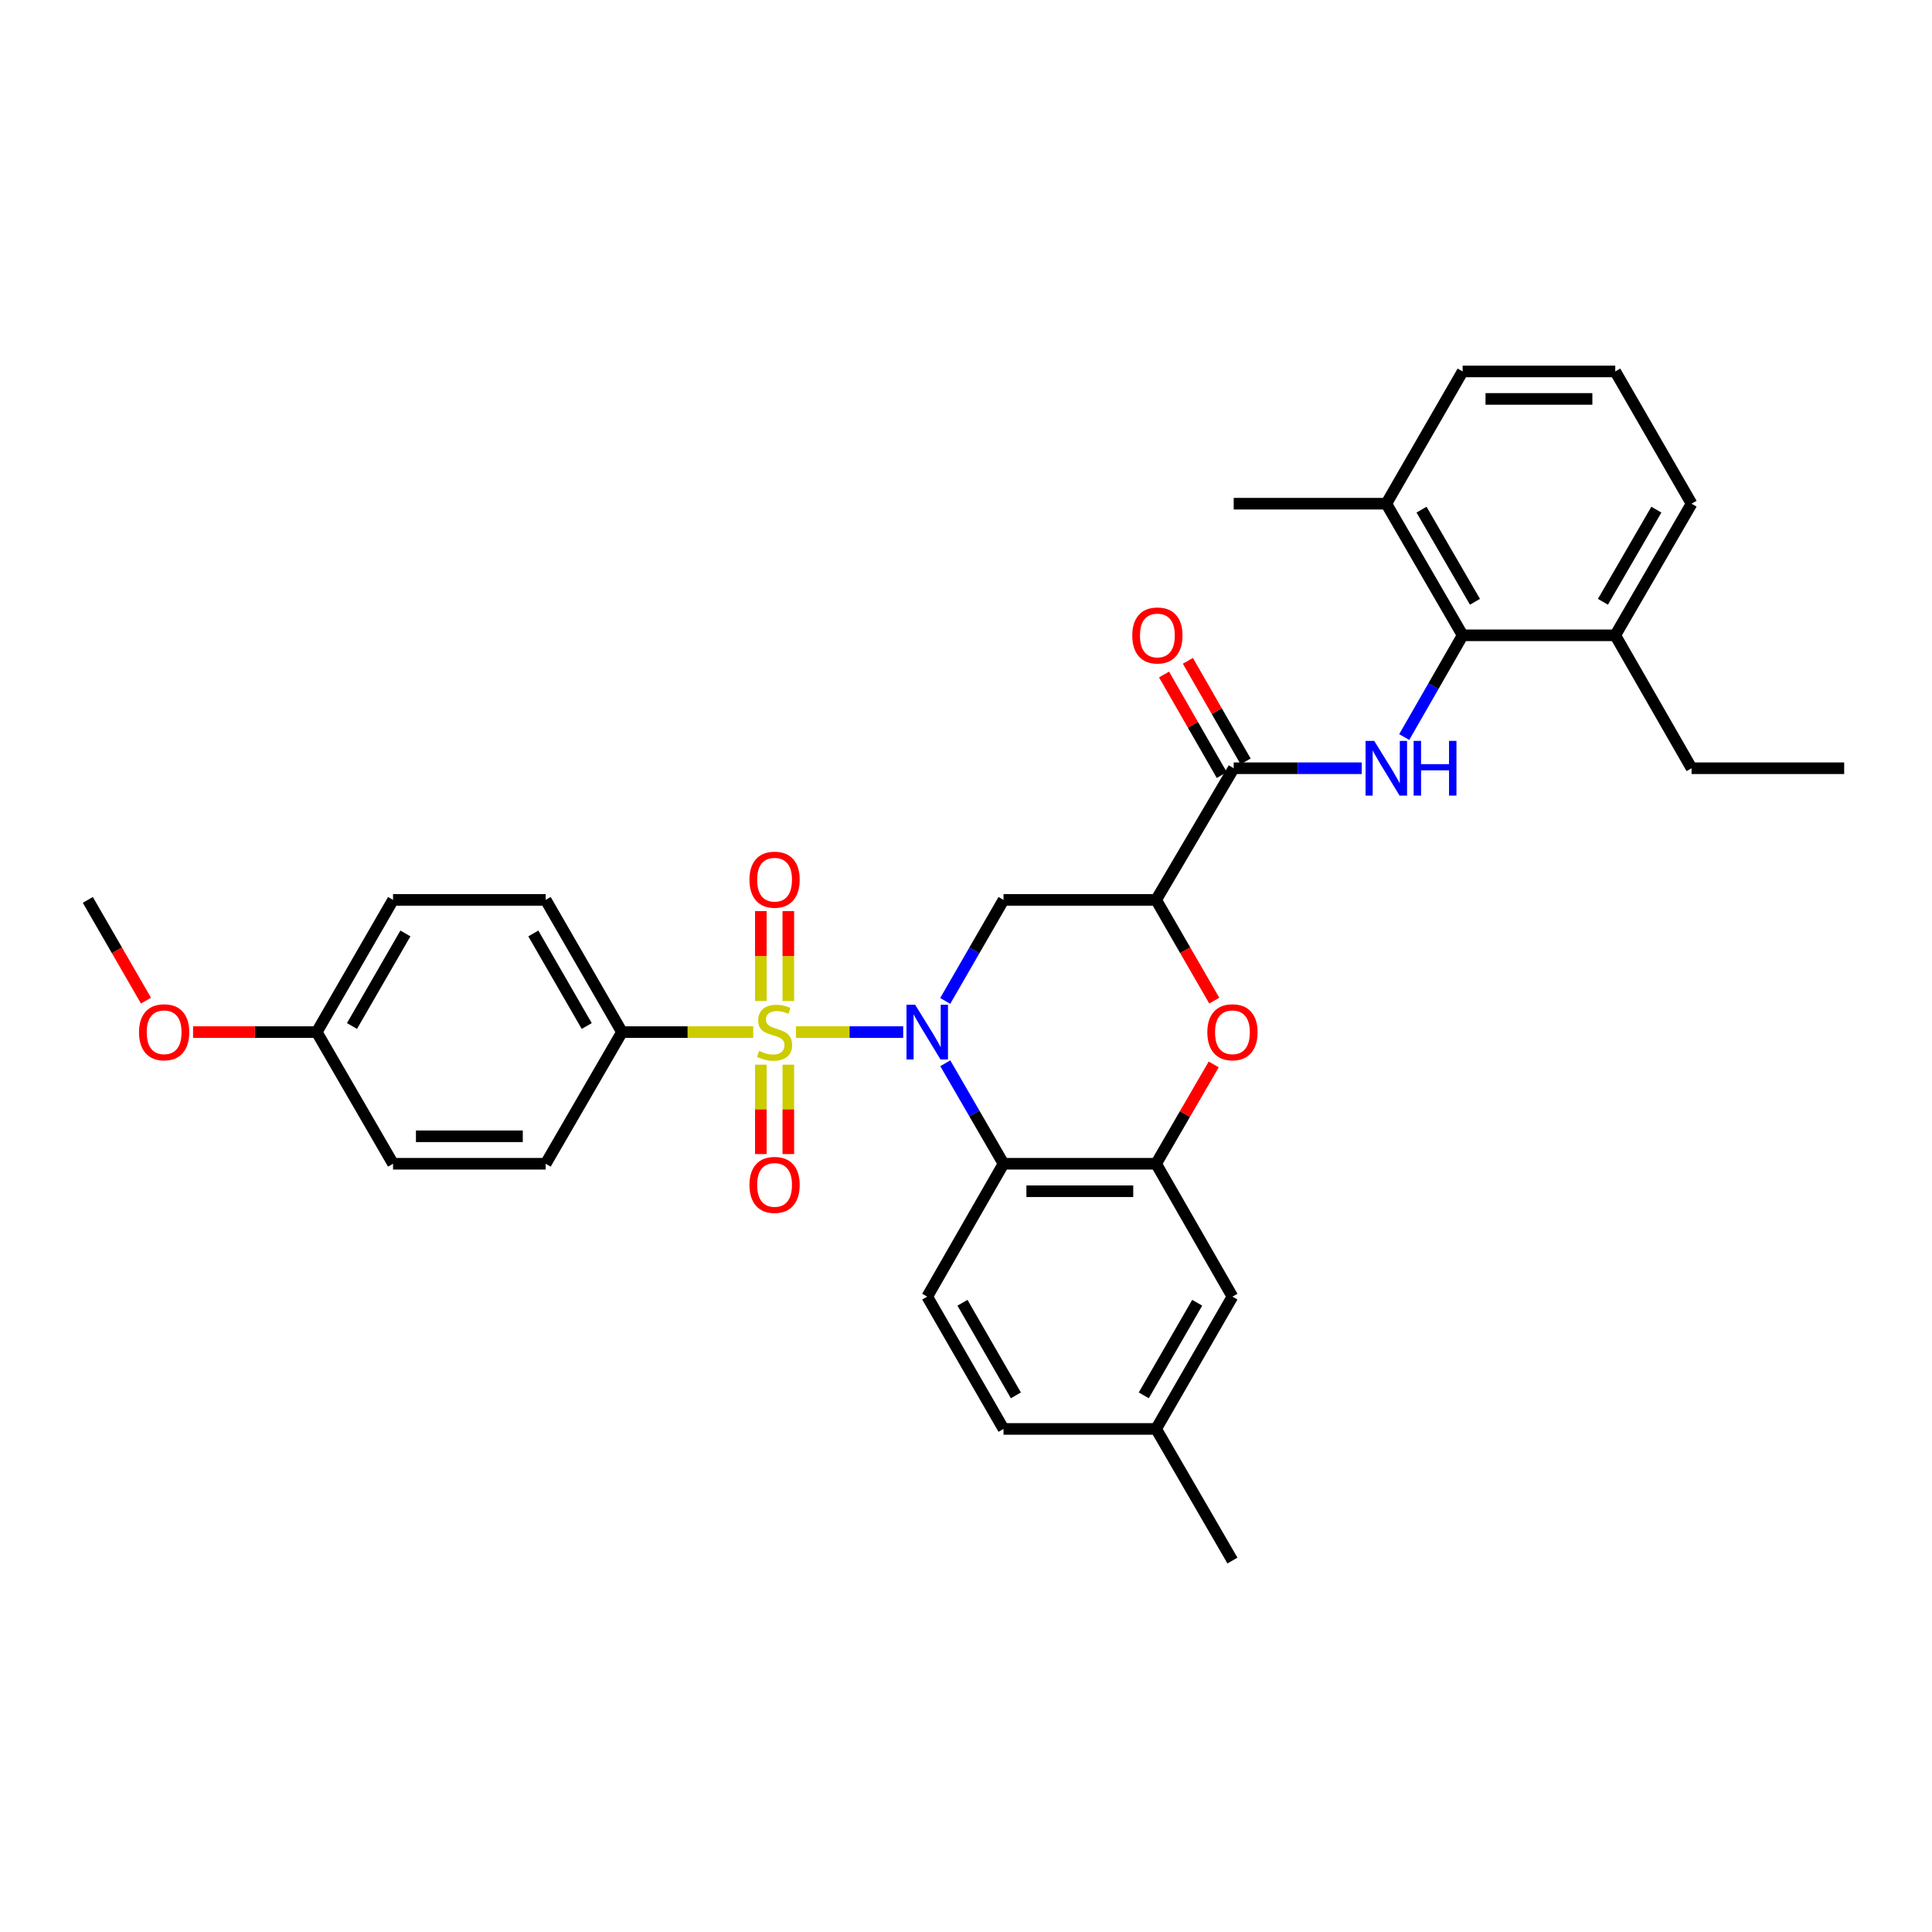 <?xml version='1.0' encoding='iso-8859-1'?>
<svg version='1.1' baseProfile='full'
              xmlns='http://www.w3.org/2000/svg'
                      xmlns:rdkit='http://www.rdkit.org/xml'
                      xmlns:xlink='http://www.w3.org/1999/xlink'
                  xml:space='preserve'
width='1000px' height='1000px' viewBox='0 0 1000 1000'>
<!-- END OF HEADER -->
<rect style='opacity:1.0;fill:#FFFFFF;stroke:none' width='1000' height='1000' x='0' y='0'> </rect>
<path class='bond-0' d='M 411.976,534.217 L 439.735,534.217' style='fill:none;fill-rule:evenodd;stroke:#CCCC00;stroke-width:6px;stroke-linecap:butt;stroke-linejoin:miter;stroke-opacity:1' />
<path class='bond-0' d='M 439.735,534.217 L 467.494,534.217' style='fill:none;fill-rule:evenodd;stroke:#0000FF;stroke-width:6px;stroke-linecap:butt;stroke-linejoin:miter;stroke-opacity:1' />
<path class='bond-9' d='M 389.866,534.217 L 355.898,534.217' style='fill:none;fill-rule:evenodd;stroke:#CCCC00;stroke-width:6px;stroke-linecap:butt;stroke-linejoin:miter;stroke-opacity:1' />
<path class='bond-9' d='M 355.898,534.217 L 321.931,534.217' style='fill:none;fill-rule:evenodd;stroke:#000000;stroke-width:6px;stroke-linecap:butt;stroke-linejoin:miter;stroke-opacity:1' />
<path class='bond-10' d='M 393.81,551.072 L 393.81,574.21' style='fill:none;fill-rule:evenodd;stroke:#CCCC00;stroke-width:6px;stroke-linecap:butt;stroke-linejoin:miter;stroke-opacity:1' />
<path class='bond-10' d='M 393.81,574.21 L 393.81,597.348' style='fill:none;fill-rule:evenodd;stroke:#FF0000;stroke-width:6px;stroke-linecap:butt;stroke-linejoin:miter;stroke-opacity:1' />
<path class='bond-10' d='M 408.031,551.072 L 408.031,574.21' style='fill:none;fill-rule:evenodd;stroke:#CCCC00;stroke-width:6px;stroke-linecap:butt;stroke-linejoin:miter;stroke-opacity:1' />
<path class='bond-10' d='M 408.031,574.21 L 408.031,597.348' style='fill:none;fill-rule:evenodd;stroke:#FF0000;stroke-width:6px;stroke-linecap:butt;stroke-linejoin:miter;stroke-opacity:1' />
<path class='bond-11' d='M 408.031,518.123 L 408.031,494.849' style='fill:none;fill-rule:evenodd;stroke:#CCCC00;stroke-width:6px;stroke-linecap:butt;stroke-linejoin:miter;stroke-opacity:1' />
<path class='bond-11' d='M 408.031,494.849 L 408.031,471.576' style='fill:none;fill-rule:evenodd;stroke:#FF0000;stroke-width:6px;stroke-linecap:butt;stroke-linejoin:miter;stroke-opacity:1' />
<path class='bond-11' d='M 393.81,518.123 L 393.81,494.849' style='fill:none;fill-rule:evenodd;stroke:#CCCC00;stroke-width:6px;stroke-linecap:butt;stroke-linejoin:miter;stroke-opacity:1' />
<path class='bond-11' d='M 393.81,494.849 L 393.81,471.576' style='fill:none;fill-rule:evenodd;stroke:#FF0000;stroke-width:6px;stroke-linecap:butt;stroke-linejoin:miter;stroke-opacity:1' />
<path class='bond-1' d='M 489.279,550.346 L 504.349,576.352' style='fill:none;fill-rule:evenodd;stroke:#0000FF;stroke-width:6px;stroke-linecap:butt;stroke-linejoin:miter;stroke-opacity:1' />
<path class='bond-1' d='M 504.349,576.352 L 519.419,602.358' style='fill:none;fill-rule:evenodd;stroke:#000000;stroke-width:6px;stroke-linecap:butt;stroke-linejoin:miter;stroke-opacity:1' />
<path class='bond-3' d='M 489.243,518.082 L 504.331,491.932' style='fill:none;fill-rule:evenodd;stroke:#0000FF;stroke-width:6px;stroke-linecap:butt;stroke-linejoin:miter;stroke-opacity:1' />
<path class='bond-3' d='M 504.331,491.932 L 519.419,465.783' style='fill:none;fill-rule:evenodd;stroke:#000000;stroke-width:6px;stroke-linecap:butt;stroke-linejoin:miter;stroke-opacity:1' />
<path class='bond-4' d='M 519.419,602.358 L 598.408,602.358' style='fill:none;fill-rule:evenodd;stroke:#000000;stroke-width:6px;stroke-linecap:butt;stroke-linejoin:miter;stroke-opacity:1' />
<path class='bond-4' d='M 531.268,616.579 L 586.56,616.579' style='fill:none;fill-rule:evenodd;stroke:#000000;stroke-width:6px;stroke-linecap:butt;stroke-linejoin:miter;stroke-opacity:1' />
<path class='bond-12' d='M 519.419,602.358 L 479.933,671.14' style='fill:none;fill-rule:evenodd;stroke:#000000;stroke-width:6px;stroke-linecap:butt;stroke-linejoin:miter;stroke-opacity:1' />
<path class='bond-2' d='M 598.408,465.783 L 519.419,465.783' style='fill:none;fill-rule:evenodd;stroke:#000000;stroke-width:6px;stroke-linecap:butt;stroke-linejoin:miter;stroke-opacity:1' />
<path class='bond-5' d='M 598.408,465.783 L 613.456,491.852' style='fill:none;fill-rule:evenodd;stroke:#000000;stroke-width:6px;stroke-linecap:butt;stroke-linejoin:miter;stroke-opacity:1' />
<path class='bond-5' d='M 613.456,491.852 L 628.504,517.922' style='fill:none;fill-rule:evenodd;stroke:#FF0000;stroke-width:6px;stroke-linecap:butt;stroke-linejoin:miter;stroke-opacity:1' />
<path class='bond-6' d='M 598.408,465.783 L 638.566,397.642' style='fill:none;fill-rule:evenodd;stroke:#000000;stroke-width:6px;stroke-linecap:butt;stroke-linejoin:miter;stroke-opacity:1' />
<path class='bond-13' d='M 598.408,602.358 L 637.911,671.14' style='fill:none;fill-rule:evenodd;stroke:#000000;stroke-width:6px;stroke-linecap:butt;stroke-linejoin:miter;stroke-opacity:1' />
<path class='bond-34' d='M 598.408,602.358 L 613.31,576.652' style='fill:none;fill-rule:evenodd;stroke:#000000;stroke-width:6px;stroke-linecap:butt;stroke-linejoin:miter;stroke-opacity:1' />
<path class='bond-34' d='M 613.31,576.652 L 628.213,550.946' style='fill:none;fill-rule:evenodd;stroke:#FF0000;stroke-width:6px;stroke-linecap:butt;stroke-linejoin:miter;stroke-opacity:1' />
<path class='bond-7' d='M 638.566,397.642 L 671.703,397.642' style='fill:none;fill-rule:evenodd;stroke:#000000;stroke-width:6px;stroke-linecap:butt;stroke-linejoin:miter;stroke-opacity:1' />
<path class='bond-7' d='M 671.703,397.642 L 704.84,397.642' style='fill:none;fill-rule:evenodd;stroke:#0000FF;stroke-width:6px;stroke-linecap:butt;stroke-linejoin:miter;stroke-opacity:1' />
<path class='bond-14' d='M 644.733,394.101 L 629.788,368.07' style='fill:none;fill-rule:evenodd;stroke:#000000;stroke-width:6px;stroke-linecap:butt;stroke-linejoin:miter;stroke-opacity:1' />
<path class='bond-14' d='M 629.788,368.07 L 614.843,342.04' style='fill:none;fill-rule:evenodd;stroke:#FF0000;stroke-width:6px;stroke-linecap:butt;stroke-linejoin:miter;stroke-opacity:1' />
<path class='bond-14' d='M 632.4,401.182 L 617.455,375.151' style='fill:none;fill-rule:evenodd;stroke:#000000;stroke-width:6px;stroke-linecap:butt;stroke-linejoin:miter;stroke-opacity:1' />
<path class='bond-14' d='M 617.455,375.151 L 602.51,349.12' style='fill:none;fill-rule:evenodd;stroke:#FF0000;stroke-width:6px;stroke-linecap:butt;stroke-linejoin:miter;stroke-opacity:1' />
<path class='bond-8' d='M 726.823,381.498 L 741.94,355.167' style='fill:none;fill-rule:evenodd;stroke:#0000FF;stroke-width:6px;stroke-linecap:butt;stroke-linejoin:miter;stroke-opacity:1' />
<path class='bond-8' d='M 741.94,355.167 L 757.057,328.836' style='fill:none;fill-rule:evenodd;stroke:#000000;stroke-width:6px;stroke-linecap:butt;stroke-linejoin:miter;stroke-opacity:1' />
<path class='bond-15' d='M 757.057,328.836 L 717.555,260.711' style='fill:none;fill-rule:evenodd;stroke:#000000;stroke-width:6px;stroke-linecap:butt;stroke-linejoin:miter;stroke-opacity:1' />
<path class='bond-15' d='M 763.434,311.484 L 735.783,263.796' style='fill:none;fill-rule:evenodd;stroke:#000000;stroke-width:6px;stroke-linecap:butt;stroke-linejoin:miter;stroke-opacity:1' />
<path class='bond-16' d='M 757.057,328.836 L 836.054,328.836' style='fill:none;fill-rule:evenodd;stroke:#000000;stroke-width:6px;stroke-linecap:butt;stroke-linejoin:miter;stroke-opacity:1' />
<path class='bond-17' d='M 321.931,534.217 L 282.445,465.783' style='fill:none;fill-rule:evenodd;stroke:#000000;stroke-width:6px;stroke-linecap:butt;stroke-linejoin:miter;stroke-opacity:1' />
<path class='bond-17' d='M 303.691,531.059 L 276.05,483.155' style='fill:none;fill-rule:evenodd;stroke:#000000;stroke-width:6px;stroke-linecap:butt;stroke-linejoin:miter;stroke-opacity:1' />
<path class='bond-18' d='M 321.931,534.217 L 282.445,602.358' style='fill:none;fill-rule:evenodd;stroke:#000000;stroke-width:6px;stroke-linecap:butt;stroke-linejoin:miter;stroke-opacity:1' />
<path class='bond-19' d='M 479.933,671.14 L 519.419,739.613' style='fill:none;fill-rule:evenodd;stroke:#000000;stroke-width:6px;stroke-linecap:butt;stroke-linejoin:miter;stroke-opacity:1' />
<path class='bond-19' d='M 498.175,674.307 L 525.816,722.238' style='fill:none;fill-rule:evenodd;stroke:#000000;stroke-width:6px;stroke-linecap:butt;stroke-linejoin:miter;stroke-opacity:1' />
<path class='bond-35' d='M 637.911,671.14 L 598.408,739.613' style='fill:none;fill-rule:evenodd;stroke:#000000;stroke-width:6px;stroke-linecap:butt;stroke-linejoin:miter;stroke-opacity:1' />
<path class='bond-35' d='M 619.667,674.305 L 592.016,722.236' style='fill:none;fill-rule:evenodd;stroke:#000000;stroke-width:6px;stroke-linecap:butt;stroke-linejoin:miter;stroke-opacity:1' />
<path class='bond-26' d='M 717.555,260.711 L 757.057,192.261' style='fill:none;fill-rule:evenodd;stroke:#000000;stroke-width:6px;stroke-linecap:butt;stroke-linejoin:miter;stroke-opacity:1' />
<path class='bond-29' d='M 717.555,260.711 L 638.566,260.711' style='fill:none;fill-rule:evenodd;stroke:#000000;stroke-width:6px;stroke-linecap:butt;stroke-linejoin:miter;stroke-opacity:1' />
<path class='bond-27' d='M 836.054,328.836 L 875.557,260.711' style='fill:none;fill-rule:evenodd;stroke:#000000;stroke-width:6px;stroke-linecap:butt;stroke-linejoin:miter;stroke-opacity:1' />
<path class='bond-27' d='M 829.677,311.484 L 857.329,263.796' style='fill:none;fill-rule:evenodd;stroke:#000000;stroke-width:6px;stroke-linecap:butt;stroke-linejoin:miter;stroke-opacity:1' />
<path class='bond-28' d='M 836.054,328.836 L 875.557,397.642' style='fill:none;fill-rule:evenodd;stroke:#000000;stroke-width:6px;stroke-linecap:butt;stroke-linejoin:miter;stroke-opacity:1' />
<path class='bond-23' d='M 282.445,465.783 L 203.44,465.783' style='fill:none;fill-rule:evenodd;stroke:#000000;stroke-width:6px;stroke-linecap:butt;stroke-linejoin:miter;stroke-opacity:1' />
<path class='bond-22' d='M 282.445,602.358 L 203.44,602.358' style='fill:none;fill-rule:evenodd;stroke:#000000;stroke-width:6px;stroke-linecap:butt;stroke-linejoin:miter;stroke-opacity:1' />
<path class='bond-22' d='M 270.594,588.138 L 215.291,588.138' style='fill:none;fill-rule:evenodd;stroke:#000000;stroke-width:6px;stroke-linecap:butt;stroke-linejoin:miter;stroke-opacity:1' />
<path class='bond-20' d='M 519.419,739.613 L 598.408,739.613' style='fill:none;fill-rule:evenodd;stroke:#000000;stroke-width:6px;stroke-linecap:butt;stroke-linejoin:miter;stroke-opacity:1' />
<path class='bond-30' d='M 598.408,739.613 L 637.911,807.739' style='fill:none;fill-rule:evenodd;stroke:#000000;stroke-width:6px;stroke-linecap:butt;stroke-linejoin:miter;stroke-opacity:1' />
<path class='bond-21' d='M 163.946,534.217 L 203.44,602.358' style='fill:none;fill-rule:evenodd;stroke:#000000;stroke-width:6px;stroke-linecap:butt;stroke-linejoin:miter;stroke-opacity:1' />
<path class='bond-24' d='M 163.946,534.217 L 131.939,534.217' style='fill:none;fill-rule:evenodd;stroke:#000000;stroke-width:6px;stroke-linecap:butt;stroke-linejoin:miter;stroke-opacity:1' />
<path class='bond-24' d='M 131.939,534.217 L 99.932,534.217' style='fill:none;fill-rule:evenodd;stroke:#FF0000;stroke-width:6px;stroke-linecap:butt;stroke-linejoin:miter;stroke-opacity:1' />
<path class='bond-33' d='M 163.946,534.217 L 203.44,465.783' style='fill:none;fill-rule:evenodd;stroke:#000000;stroke-width:6px;stroke-linecap:butt;stroke-linejoin:miter;stroke-opacity:1' />
<path class='bond-33' d='M 182.187,531.06 L 209.833,483.156' style='fill:none;fill-rule:evenodd;stroke:#000000;stroke-width:6px;stroke-linecap:butt;stroke-linejoin:miter;stroke-opacity:1' />
<path class='bond-31' d='M 75.551,517.922 L 60.503,491.852' style='fill:none;fill-rule:evenodd;stroke:#FF0000;stroke-width:6px;stroke-linecap:butt;stroke-linejoin:miter;stroke-opacity:1' />
<path class='bond-31' d='M 60.503,491.852 L 45.455,465.783' style='fill:none;fill-rule:evenodd;stroke:#000000;stroke-width:6px;stroke-linecap:butt;stroke-linejoin:miter;stroke-opacity:1' />
<path class='bond-25' d='M 836.054,192.261 L 875.557,260.711' style='fill:none;fill-rule:evenodd;stroke:#000000;stroke-width:6px;stroke-linecap:butt;stroke-linejoin:miter;stroke-opacity:1' />
<path class='bond-36' d='M 836.054,192.261 L 757.057,192.261' style='fill:none;fill-rule:evenodd;stroke:#000000;stroke-width:6px;stroke-linecap:butt;stroke-linejoin:miter;stroke-opacity:1' />
<path class='bond-36' d='M 824.205,206.482 L 768.907,206.482' style='fill:none;fill-rule:evenodd;stroke:#000000;stroke-width:6px;stroke-linecap:butt;stroke-linejoin:miter;stroke-opacity:1' />
<path class='bond-32' d='M 875.557,397.642 L 954.545,397.642' style='fill:none;fill-rule:evenodd;stroke:#000000;stroke-width:6px;stroke-linecap:butt;stroke-linejoin:miter;stroke-opacity:1' />
<path  class='atom-0' d='M 392.92 543.937
Q 393.24 544.057, 394.56 544.617
Q 395.88 545.177, 397.32 545.537
Q 398.8 545.857, 400.24 545.857
Q 402.92 545.857, 404.48 544.577
Q 406.04 543.257, 406.04 540.977
Q 406.04 539.417, 405.24 538.457
Q 404.48 537.497, 403.28 536.977
Q 402.08 536.457, 400.08 535.857
Q 397.56 535.097, 396.04 534.377
Q 394.56 533.657, 393.48 532.137
Q 392.44 530.617, 392.44 528.057
Q 392.44 524.497, 394.84 522.297
Q 397.28 520.097, 402.08 520.097
Q 405.36 520.097, 409.08 521.657
L 408.16 524.737
Q 404.76 523.337, 402.2 523.337
Q 399.44 523.337, 397.92 524.497
Q 396.4 525.617, 396.44 527.577
Q 396.44 529.097, 397.2 530.017
Q 398 530.937, 399.12 531.457
Q 400.28 531.977, 402.2 532.577
Q 404.76 533.377, 406.28 534.177
Q 407.8 534.977, 408.88 536.617
Q 410 538.217, 410 540.977
Q 410 544.897, 407.36 547.017
Q 404.76 549.097, 400.4 549.097
Q 397.88 549.097, 395.96 548.537
Q 394.08 548.017, 391.84 547.097
L 392.92 543.937
' fill='#CCCC00'/>
<path  class='atom-1' d='M 473.673 520.057
L 482.953 535.057
Q 483.873 536.537, 485.353 539.217
Q 486.833 541.897, 486.913 542.057
L 486.913 520.057
L 490.673 520.057
L 490.673 548.377
L 486.793 548.377
L 476.833 531.977
Q 475.673 530.057, 474.433 527.857
Q 473.233 525.657, 472.873 524.977
L 472.873 548.377
L 469.193 548.377
L 469.193 520.057
L 473.673 520.057
' fill='#0000FF'/>
<path  class='atom-6' d='M 624.911 534.297
Q 624.911 527.497, 628.271 523.697
Q 631.631 519.897, 637.911 519.897
Q 644.191 519.897, 647.551 523.697
Q 650.911 527.497, 650.911 534.297
Q 650.911 541.177, 647.511 545.097
Q 644.111 548.977, 637.911 548.977
Q 631.671 548.977, 628.271 545.097
Q 624.911 541.217, 624.911 534.297
M 637.911 545.777
Q 642.231 545.777, 644.551 542.897
Q 646.911 539.977, 646.911 534.297
Q 646.911 528.737, 644.551 525.937
Q 642.231 523.097, 637.911 523.097
Q 633.591 523.097, 631.231 525.897
Q 628.911 528.697, 628.911 534.297
Q 628.911 540.017, 631.231 542.897
Q 633.591 545.777, 637.911 545.777
' fill='#FF0000'/>
<path  class='atom-8' d='M 711.295 383.482
L 720.575 398.482
Q 721.495 399.962, 722.975 402.642
Q 724.455 405.322, 724.535 405.482
L 724.535 383.482
L 728.295 383.482
L 728.295 411.802
L 724.415 411.802
L 714.455 395.402
Q 713.295 393.482, 712.055 391.282
Q 710.855 389.082, 710.495 388.402
L 710.495 411.802
L 706.815 411.802
L 706.815 383.482
L 711.295 383.482
' fill='#0000FF'/>
<path  class='atom-8' d='M 731.695 383.482
L 735.535 383.482
L 735.535 395.522
L 750.015 395.522
L 750.015 383.482
L 753.855 383.482
L 753.855 411.802
L 750.015 411.802
L 750.015 398.722
L 735.535 398.722
L 735.535 411.802
L 731.695 411.802
L 731.695 383.482
' fill='#0000FF'/>
<path  class='atom-11' d='M 387.92 613.302
Q 387.92 606.502, 391.28 602.702
Q 394.64 598.902, 400.92 598.902
Q 407.2 598.902, 410.56 602.702
Q 413.92 606.502, 413.92 613.302
Q 413.92 620.182, 410.52 624.102
Q 407.12 627.982, 400.92 627.982
Q 394.68 627.982, 391.28 624.102
Q 387.92 620.222, 387.92 613.302
M 400.92 624.782
Q 405.24 624.782, 407.56 621.902
Q 409.92 618.982, 409.92 613.302
Q 409.92 607.742, 407.56 604.942
Q 405.24 602.102, 400.92 602.102
Q 396.6 602.102, 394.24 604.902
Q 391.92 607.702, 391.92 613.302
Q 391.92 619.022, 394.24 621.902
Q 396.6 624.782, 400.92 624.782
' fill='#FF0000'/>
<path  class='atom-12' d='M 387.92 455.324
Q 387.92 448.524, 391.28 444.724
Q 394.64 440.924, 400.92 440.924
Q 407.2 440.924, 410.56 444.724
Q 413.92 448.524, 413.92 455.324
Q 413.92 462.204, 410.52 466.124
Q 407.12 470.004, 400.92 470.004
Q 394.68 470.004, 391.28 466.124
Q 387.92 462.244, 387.92 455.324
M 400.92 466.804
Q 405.24 466.804, 407.56 463.924
Q 409.92 461.004, 409.92 455.324
Q 409.92 449.764, 407.56 446.964
Q 405.24 444.124, 400.92 444.124
Q 396.6 444.124, 394.24 446.924
Q 391.92 449.724, 391.92 455.324
Q 391.92 461.044, 394.24 463.924
Q 396.6 466.804, 400.92 466.804
' fill='#FF0000'/>
<path  class='atom-15' d='M 586.064 328.916
Q 586.064 322.116, 589.424 318.316
Q 592.784 314.516, 599.064 314.516
Q 605.344 314.516, 608.704 318.316
Q 612.064 322.116, 612.064 328.916
Q 612.064 335.796, 608.664 339.716
Q 605.264 343.596, 599.064 343.596
Q 592.824 343.596, 589.424 339.716
Q 586.064 335.836, 586.064 328.916
M 599.064 340.396
Q 603.384 340.396, 605.704 337.516
Q 608.064 334.596, 608.064 328.916
Q 608.064 323.356, 605.704 320.556
Q 603.384 317.716, 599.064 317.716
Q 594.744 317.716, 592.384 320.516
Q 590.064 323.316, 590.064 328.916
Q 590.064 334.636, 592.384 337.516
Q 594.744 340.396, 599.064 340.396
' fill='#FF0000'/>
<path  class='atom-25' d='M 71.957 534.297
Q 71.957 527.497, 75.317 523.697
Q 78.677 519.897, 84.957 519.897
Q 91.237 519.897, 94.597 523.697
Q 97.957 527.497, 97.957 534.297
Q 97.957 541.177, 94.557 545.097
Q 91.157 548.977, 84.957 548.977
Q 78.717 548.977, 75.317 545.097
Q 71.957 541.217, 71.957 534.297
M 84.957 545.777
Q 89.277 545.777, 91.597 542.897
Q 93.957 539.977, 93.957 534.297
Q 93.957 528.737, 91.597 525.937
Q 89.277 523.097, 84.957 523.097
Q 80.637 523.097, 78.277 525.897
Q 75.957 528.697, 75.957 534.297
Q 75.957 540.017, 78.277 542.897
Q 80.637 545.777, 84.957 545.777
' fill='#FF0000'/>
</svg>
